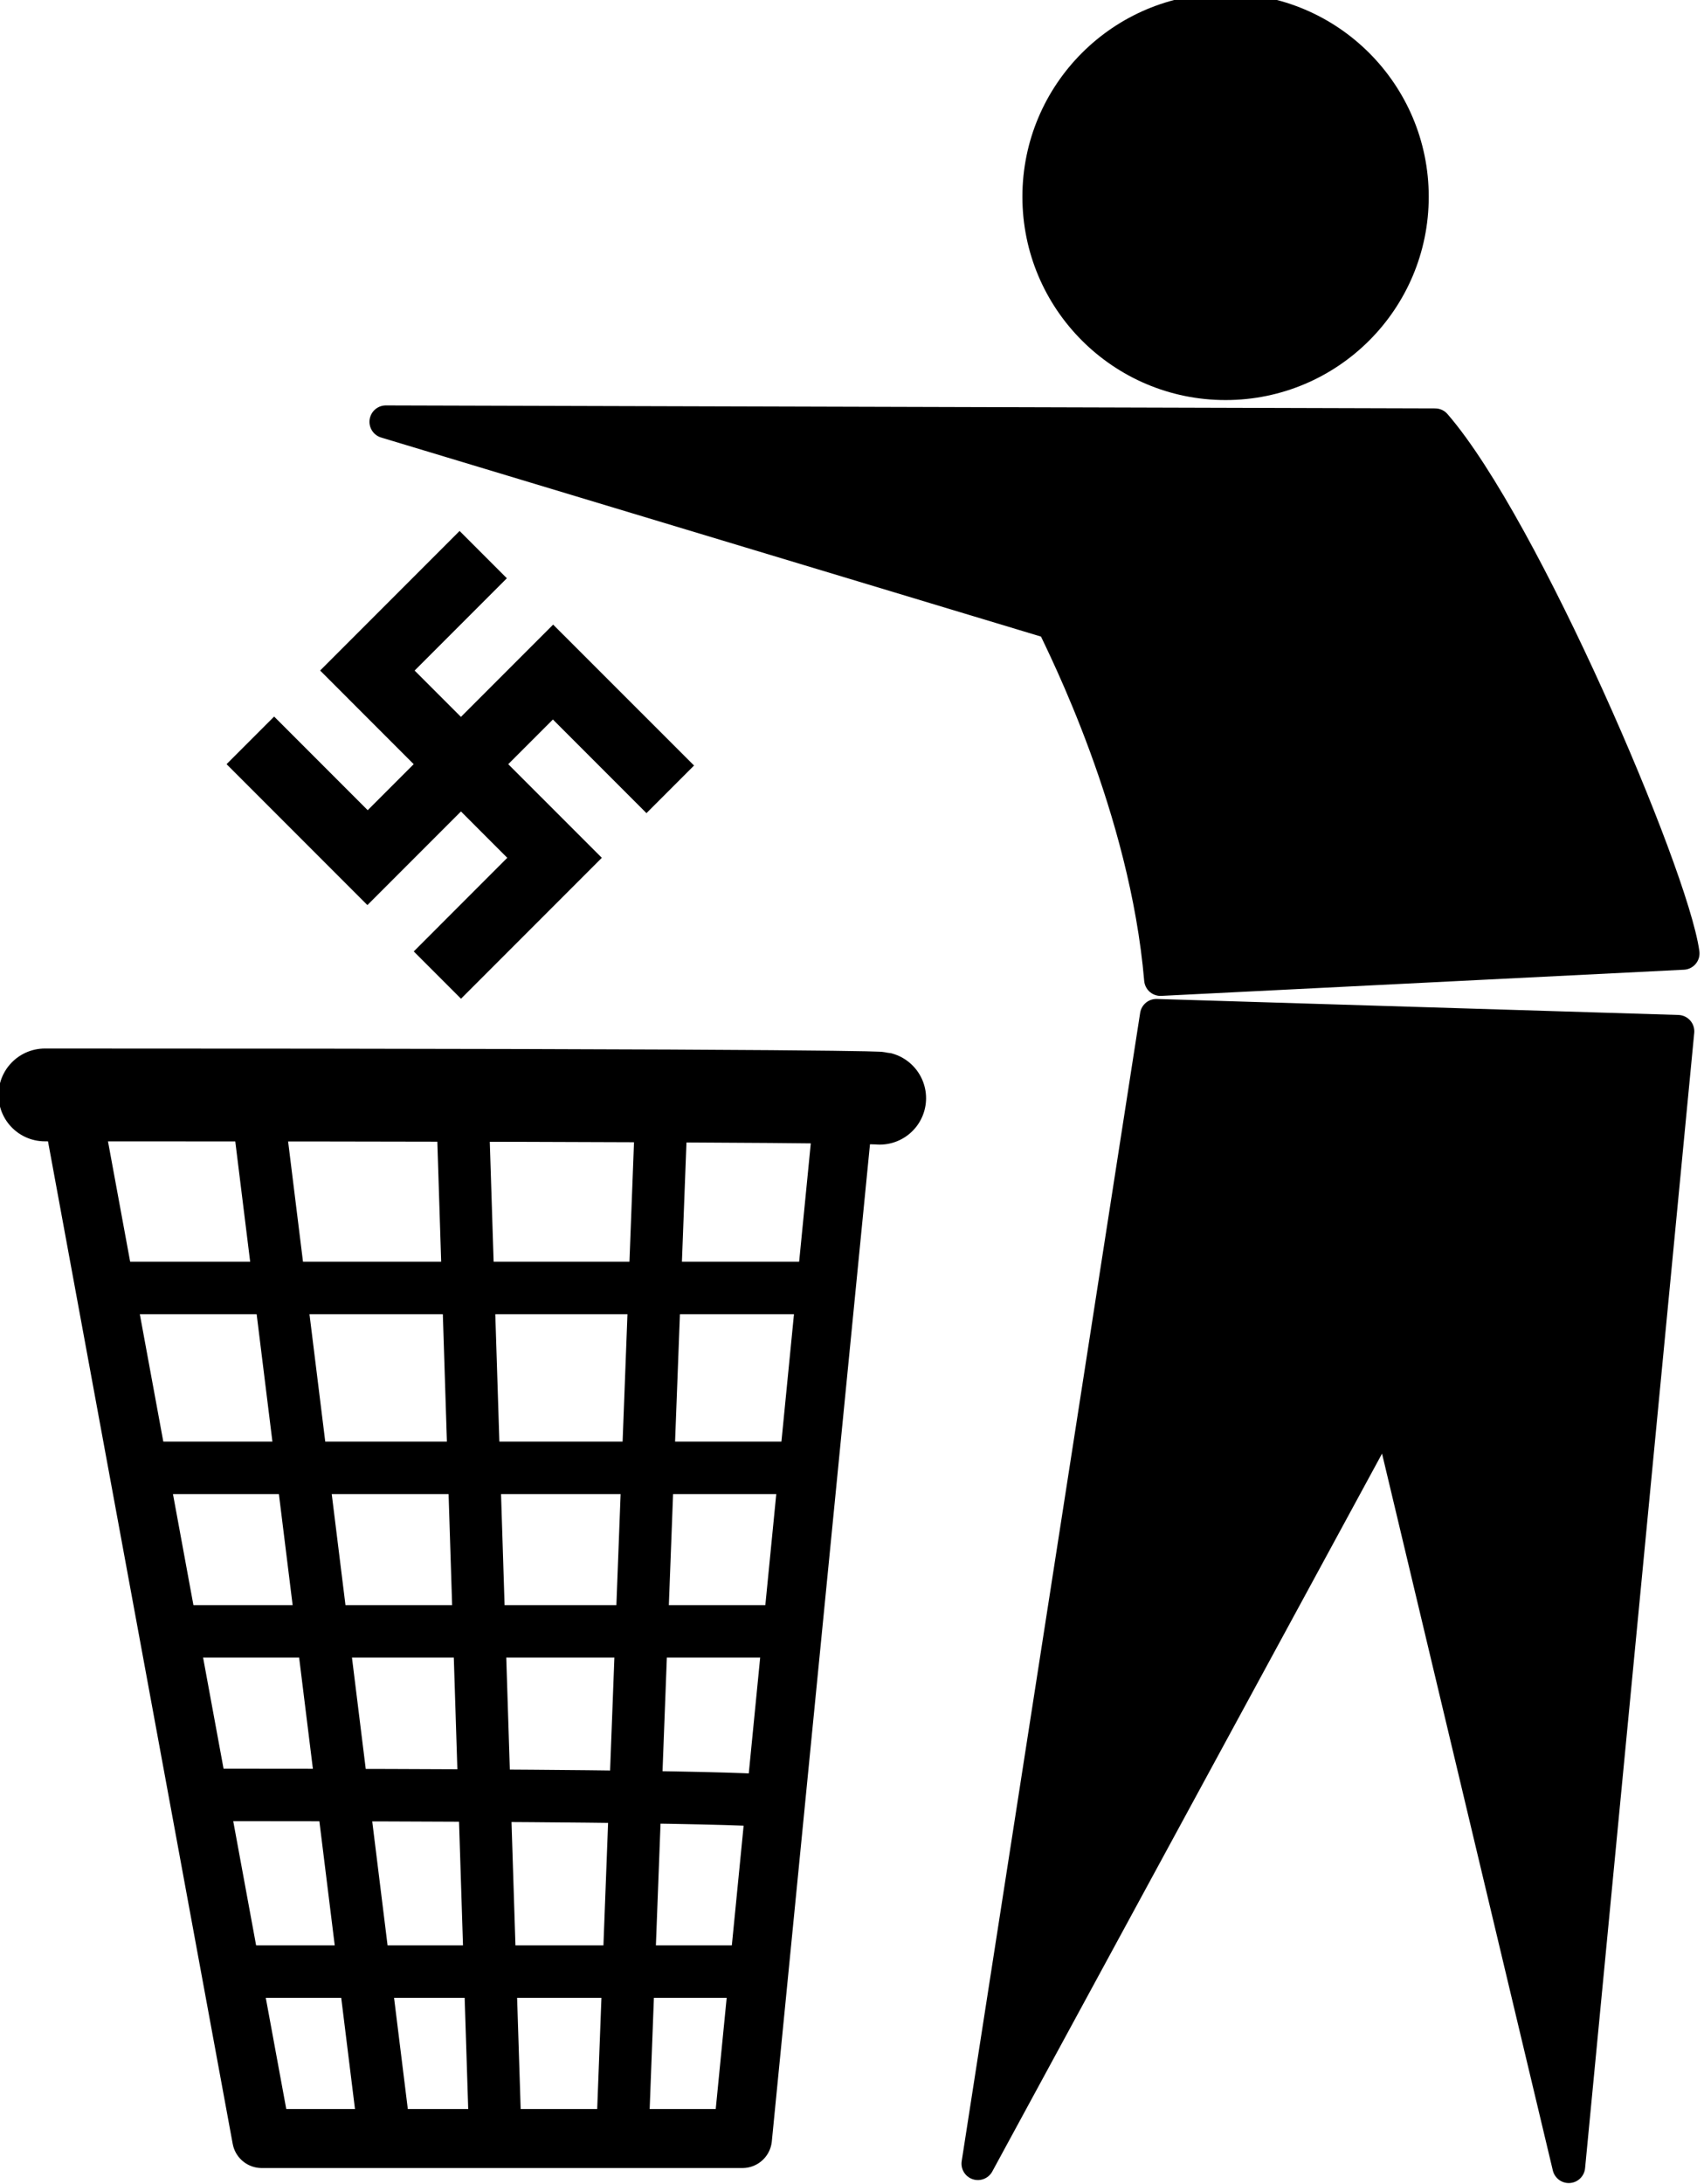 <svg xmlns="http://www.w3.org/2000/svg" preserveAspectRatio="none" height="333" width="260"><path d="M6.848 166.95c125.378 0 127.378.5 127.378.5" fill="none" stroke="#000" stroke-width="14.152" stroke-linecap="round"/><path d="M128.39 172.758l-15.103 153.315H39.932L11.607 172.438" fill="none" stroke="#000" stroke-width="9" stroke-linejoin="round"/><path d="M15.672 196.377h111.22m-3.99 27.433H21.16m4.487 24.936h94.763m-89.775 24.937c87.28 0 87.28.998 87.28.998m-2.493 25.94H35.124m3.99-133.164l19.45 157.107m16.958-.5l-4.987-156.11m30.423.5l-5.985 157.104" fill="none" stroke="#000" stroke-width="8"/><path d="M58.874 64.317l160.098.455c13.507 15.582 36.136 68.42 37.844 80.59l-79.74 3.99c-2.243-26.183-14.712-50.622-16.458-54.362zm117.564 90.5l-27.23 175.09 62.585-115.19 27.573 115.647 16.654-173.108z" stroke="#000" stroke-width="5" stroke-linecap="round" stroke-linejoin="round"/><circle cy="30" cx="187" r="31"/><g color="#000" font-weight="700" font-family="Jomolhari" white-space="normal" style="line-height:25px;-inkscape-font-specification:Hero" letter-spacing="0" word-spacing="0" stroke-width="1.619"><path d="M41.83 112.27l14.277 14.278 10.03-10.03-14.277-14.276 18.27-18.27 4.195 4.197-14.073 14.07 10.08 10.08 14.075-14.07 18.473 18.47-4.25 4.25-14.276-14.28-9.825 9.825L88.8 130.79 70.33 149.27l-4.197-4.2L80.41 130.79l-10.08-10.08-14.277 14.277-18.473-18.473z" style="line-height:25px;-inkscape-font-specification:'Jomolhari Bold';font-variant-ligatures:normal;font-variant-position:normal;font-variant-caps:normal;font-variant-numeric:normal;font-variant-alternates:normal;font-variant-east-asian:normal;font-feature-settings:normal;text-indent:0;text-align:start;text-decoration-line:none;text-decoration-style:solid;text-decoration-color:#000;text-transform:none;text-orientation:mixed;shape-padding:0;isolation:auto;mix-blend-mode:normal" overflow="visible"/><path d="M34.57 116.518l21.488 21.487 14.277-14.277 7.066 7.067-14.27 14.277 7.21 7.21 21.486-21.484-14.28-14.278 6.815-6.813 14.277 14.277 7.26-7.26L84.4 95.238 70.33 109.31l-7.067-7.065L77.337 88.17l-7.21-7.21-21.28 21.28 14.277 14.278-7.018 7.018L41.83 109.26l-1.505 1.504zm6.026.003l1.236-1.23 14.278 14.28 13.04-13.04-14.28-14.278 15.26-15.26 1.18 1.182-14.07 14.07 13.09 13.095 14.073-14.073 15.46 15.46-1.237 1.235-14.277-14.28-12.838 12.834L85.79 130.79l-15.46 15.464-1.18-1.182 14.275-14.276L70.332 117.7l-14.277 14.28z" style="line-height:25px;-inkscape-font-specification:'Jomolhari Bold';font-variant-ligatures:normal;font-variant-position:normal;font-variant-caps:normal;font-variant-numeric:normal;font-variant-alternates:normal;font-variant-east-asian:normal;font-feature-settings:normal;text-indent:0;text-align:start;text-decoration-line:none;text-decoration-style:solid;text-decoration-color:#000;text-transform:none;text-orientation:mixed;shape-padding:0;isolation:auto;mix-blend-mode:normal" overflow="visible"/></g></svg>